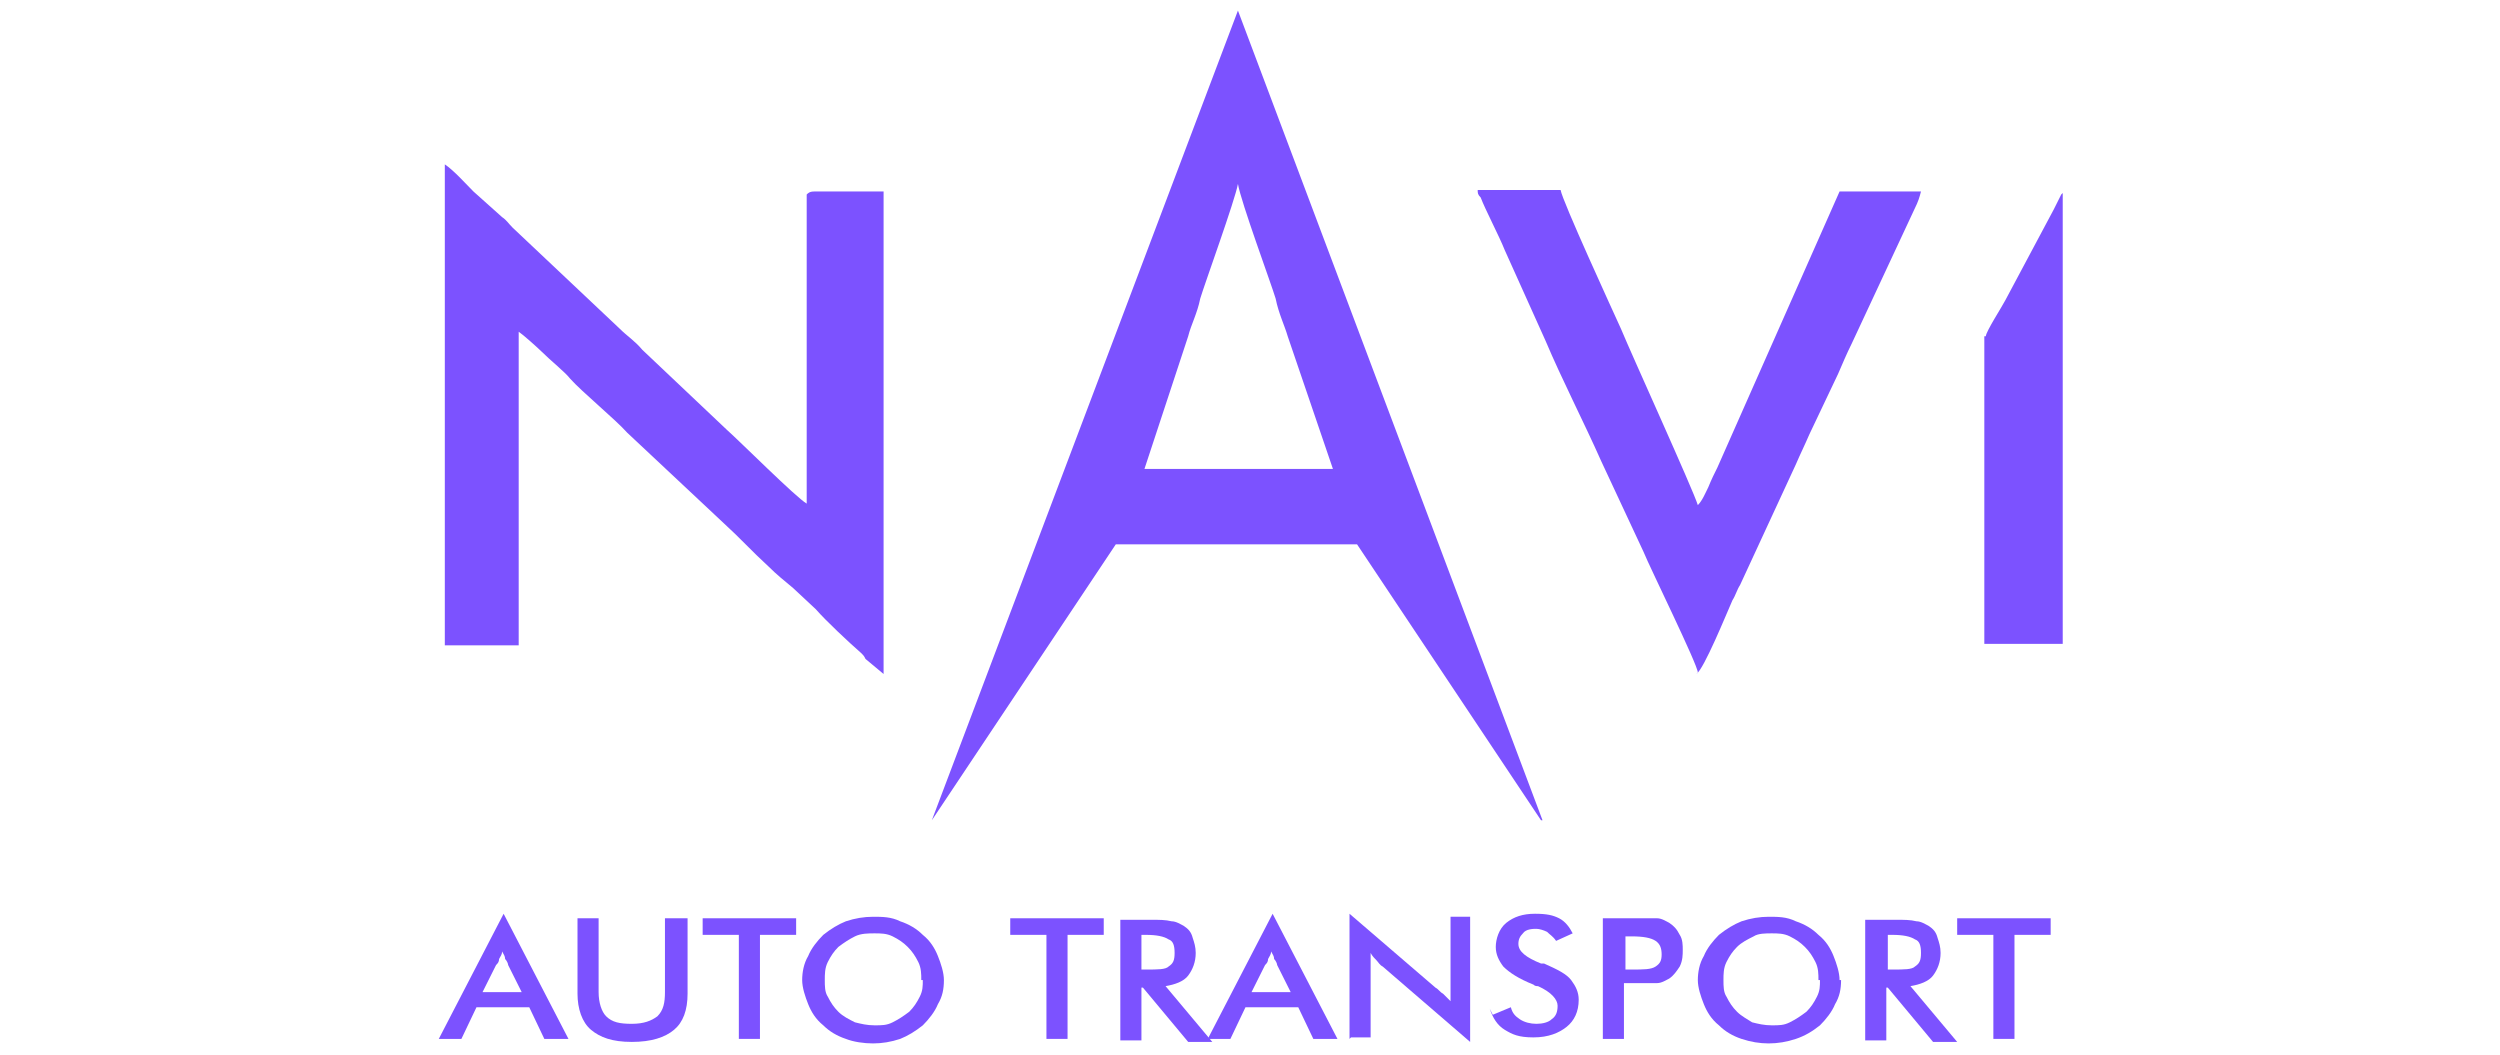 <?xml version="1.0" encoding="UTF-8"?>
<svg xmlns="http://www.w3.org/2000/svg" version="1.1" xmlns:xlink="http://www.w3.org/1999/xlink" viewBox="0 0 165.8 70">
  <defs>
    <style>
      .cls-1, .cls-2 {
        fill: #7c52ff;
      }

      .cls-3 {
        fill: none;
      }

      .cls-4 {
        clip-path: url(#clippath-1);
      }

      .cls-5 {
        clip-path: url(#clippath-2);
      }

      .cls-2 {
        fill-rule: evenodd;
      }

      .cls-6 {
        clip-path: url(#clippath);
      }
    </style>
    <clipPath id="clippath">
      <rect class="cls-3" x="131.6" y="12.7" width="5.2" height="30.2"/>
    </clipPath>
    <clipPath id="clippath-1">
      <rect class="cls-3" x="29.1" y="60.6" width="8.7" height="8.5"/>
    </clipPath>
    <clipPath id="clippath-2">
      <rect class="cls-3" x="61.8" y=".7" width="40.6" height="53.8"/>
    </clipPath>
  </defs>
  <!-- Generator: Adobe Illustrator 28.7.1, SVG Export Plug-In . SVG Version: 1.2.0 Build 142)  -->
  <g>
    <g id="Layer_1">
      <g>
        <path class="cls-2" d="M29.3,42.8h5.1v-20.8c.3.2,1.3,1.1,1.5,1.3.6.6,1.6,1.4,1.9,1.8.8.9,3,2.7,3.8,3.6l6.4,6c1.1,1,1.8,1.8,3,2.9.5.5,1,.9,1.6,1.4l1.5,1.4c.7.8,2.2,2.2,3,2.9.2.2.2.2.3.4l1.2,1V12.7h-4.6c-.3,0-.4.1-.5.2,0,3.5,0,6.8,0,10.2s0,1.6,0,2.5v7.8c-.7-.4-4.4-4.1-5.3-4.9l-5.6-5.3c-.5-.6-1-.9-1.5-1.4l-7.1-6.7c-.3-.3-.4-.5-.7-.7l-1.9-1.7c-.5-.5-1.3-1.4-1.9-1.8v31.9Z"/>
        <path class="cls-2" d="M112.5,44.7c.5-.3,2-4,2.4-4.9.2-.3.3-.7.5-1l3.7-8c.3-.7.6-1.3.9-2l1.9-4c.3-.7.6-1.4.9-2l4.2-9c.2-.4.3-.7.4-1.1h-5.4l-8.1,18.3c-.2.4-.4.8-.6,1.3-.2.4-.4.9-.7,1.2-.3-1-4.4-10-5.1-11.7-.5-1.1-3.9-8.5-4-9.2h-5.5c0,.2,0,.3.2.5.3.8,1.2,2.5,1.6,3.5l2.7,6c1.1,2.6,2.5,5.3,3.7,8l2.8,6c.4,1,3.6,7.5,3.6,8Z"/>
        <g class="cls-6">
          <path class="cls-2" d="M131.6,22.3v20.4h5.2V12.8c0,0,0,0-.1.1l-.2.4c-.1.2-.2.4-.3.6l-3.2,6c-.2.4-1.3,2.1-1.3,2.4Z"/>
        </g>
        <g class="cls-4">
          <path class="cls-1" d="M32.1,65.8h2.5l-.9-1.8c0-.1-.1-.3-.2-.4,0-.2-.1-.3-.2-.5,0,.2-.1.3-.2.5,0,.2-.1.3-.2.4l-.9,1.8ZM36.1,68.9l-1-2.1h-3.5l-1,2.1h-1.5l4.3-8.3,4.3,8.3h-1.5Z"/>
        </g>
        <g class="cls-5">
          <path class="cls-1" d="M75.8,31.1h12.6l-3-8.8c-.2-.7-.6-1.5-.8-2.5-.3-1-2.3-6.4-2.5-7.6-.2,1.1-2.2,6.6-2.5,7.6-.2,1-.6,1.7-.8,2.5l-2.9,8.8ZM102.2,54.4l-12.2-18.3h-16l-12.2,18.3L82.1.7l20.2,53.7Z"/>
        </g>
        <path class="cls-1" d="M38.3,60.9h1.4v4.9c0,.7.2,1.3.5,1.6.4.4.9.5,1.7.5s1.3-.2,1.7-.5c.4-.4.5-.9.5-1.6v-4.9h1.5v5c0,1.1-.3,1.9-.9,2.4-.6.5-1.5.8-2.8.8s-2.1-.3-2.7-.8c-.6-.5-.9-1.4-.9-2.4v-5Z"/>
        <path class="cls-1" d="M50.4,62v6.9h-1.4v-6.9h-2.4v-1.1h6.2v1.1h-2.4Z"/>
        <path class="cls-1" d="M61.1,65c0-.4,0-.8-.2-1.2-.2-.4-.4-.7-.7-1-.3-.3-.6-.5-1-.7-.4-.2-.8-.2-1.2-.2s-.9,0-1.3.2c-.4.2-.7.4-1.1.7-.3.3-.5.6-.7,1s-.2.8-.2,1.2,0,.8.2,1.1c.2.4.4.7.7,1,.3.3.7.5,1.1.7.4.1.8.2,1.3.2s.8,0,1.2-.2c.4-.2.7-.4,1.1-.7.3-.3.5-.6.7-1,.2-.4.2-.7.2-1.1ZM62.6,65c0,.6-.1,1.1-.4,1.6-.2.5-.6,1-1,1.4-.5.4-1,.7-1.5.9-.6.2-1.2.3-1.8.3s-1.3-.1-1.8-.3c-.6-.2-1.1-.5-1.5-.9-.5-.4-.8-.9-1-1.4-.2-.5-.4-1.1-.4-1.6s.1-1.1.4-1.6c.2-.5.6-1,1-1.4.5-.4,1-.7,1.5-.9.6-.2,1.2-.3,1.8-.3s1.2,0,1.8.3c.6.2,1.1.5,1.5.9.5.4.8.9,1,1.4.2.5.4,1.1.4,1.6Z"/>
        <path class="cls-1" d="M70.8,62v6.9h-1.4v-6.9h-2.4v-1.1h6.2v1.1h-2.4Z"/>
        <path class="cls-1" d="M75.7,64.3h.3c.8,0,1.3,0,1.5-.2.3-.2.4-.4.4-.9s-.1-.8-.4-.9c-.3-.2-.8-.3-1.5-.3h-.3v2.3ZM75.7,65.4v3.6h-1.4v-8h2c.6,0,1,0,1.4.1.3,0,.6.2.8.3.3.2.5.4.6.8.1.3.2.6.2,1,0,.6-.2,1.1-.5,1.5-.3.4-.9.6-1.5.7l3.1,3.7h-1.6l-3-3.6h-.2Z"/>
        <path class="cls-1" d="M83.1,65.8h2.5l-.9-1.8c0-.1-.1-.3-.2-.4,0-.2-.1-.3-.2-.5,0,.2-.1.3-.2.5,0,.2-.1.3-.2.4l-.9,1.8ZM87.1,68.9l-1-2.1h-3.5l-1,2.1h-1.5l4.3-8.3,4.3,8.3h-1.5Z"/>
        <path class="cls-1" d="M89.5,68.9v-8.3l5.7,4.9c.2.1.3.3.5.4.2.2.3.3.5.5v-5.6h1.3v8.3l-5.8-5c-.2-.1-.3-.3-.4-.4-.1-.1-.3-.3-.4-.5v5.6h-1.3Z"/>
        <path class="cls-1" d="M99,67.3l1.2-.5c.1.4.3.6.6.8.3.2.7.3,1.1.3s.8-.1,1-.3c.3-.2.4-.5.4-.9s-.4-.9-1.3-1.3c-.1,0-.2,0-.3-.1-1-.4-1.6-.8-2-1.2-.3-.4-.5-.8-.5-1.3s.2-1.2.7-1.6c.5-.4,1.1-.6,1.9-.6s1.2.1,1.6.3c.4.2.7.6.9,1l-1.1.5c-.2-.3-.4-.4-.6-.6-.2-.1-.5-.2-.7-.2s-.7,0-.9.3c-.2.2-.3.4-.3.7,0,.5.5.9,1.5,1.3,0,0,.1,0,.2,0,.9.4,1.5.7,1.8,1.1.3.4.5.8.5,1.3,0,.8-.3,1.4-.8,1.8-.5.4-1.2.7-2.2.7s-1.4-.2-1.9-.5c-.5-.3-.8-.8-1-1.4Z"/>
        <path class="cls-1" d="M107.8,64.3h.4c.8,0,1.3,0,1.6-.2.3-.2.4-.4.4-.8s-.1-.7-.4-.9c-.3-.2-.8-.3-1.6-.3h-.4v2.2ZM107.7,65.3v3.6h-1.4v-8h2.2c.6,0,1.1,0,1.4,0,.3,0,.6.2.8.3.3.2.5.4.7.8.2.3.2.7.2,1s0,.7-.2,1.1c-.2.3-.4.6-.7.8-.2.1-.5.3-.8.3-.3,0-.8,0-1.4,0h-.8Z"/>
        <path class="cls-1" d="M120.6,65c0-.4,0-.8-.2-1.2-.2-.4-.4-.7-.7-1-.3-.3-.6-.5-1-.7-.4-.2-.8-.2-1.2-.2s-.9,0-1.2.2c-.4.2-.8.4-1.1.7-.3.3-.5.6-.7,1-.2.4-.2.8-.2,1.2s0,.8.2,1.1c.2.4.4.7.7,1,.3.3.7.5,1,.7.4.1.8.2,1.3.2s.8,0,1.2-.2c.4-.2.7-.4,1.1-.7.3-.3.5-.6.7-1,.2-.4.2-.7.2-1.1ZM122.1,65c0,.6-.1,1.1-.4,1.6-.2.5-.6,1-1,1.4-.5.4-1,.7-1.6.9s-1.2.3-1.8.3-1.2-.1-1.8-.3c-.6-.2-1.1-.5-1.5-.9-.5-.4-.8-.9-1-1.4-.2-.5-.4-1.1-.4-1.6s.1-1.1.4-1.6c.2-.5.6-1,1-1.4.5-.4,1-.7,1.5-.9.6-.2,1.2-.3,1.8-.3s1.2,0,1.8.3c.6.2,1.1.5,1.5.9.5.4.8.9,1,1.4.2.5.4,1.1.4,1.6Z"/>
        <path class="cls-1" d="M125.2,64.3h.3c.8,0,1.3,0,1.5-.2.3-.2.4-.4.4-.9s-.1-.8-.4-.9c-.3-.2-.8-.3-1.5-.3h-.3v2.3ZM125.1,65.4v3.6h-1.4v-8h2c.6,0,1,0,1.4.1.3,0,.6.2.8.3.3.2.5.4.6.8.1.3.2.6.2,1,0,.6-.2,1.1-.5,1.5-.3.4-.9.6-1.5.7l3.1,3.7h-1.6l-3-3.6h-.2Z"/>
        <path class="cls-1" d="M133.6,62v6.9h-1.4v-6.9h-2.4v-1.1h6.2v1.1h-2.4Z"/>
      </g>
    </g>
  </g>
</svg>